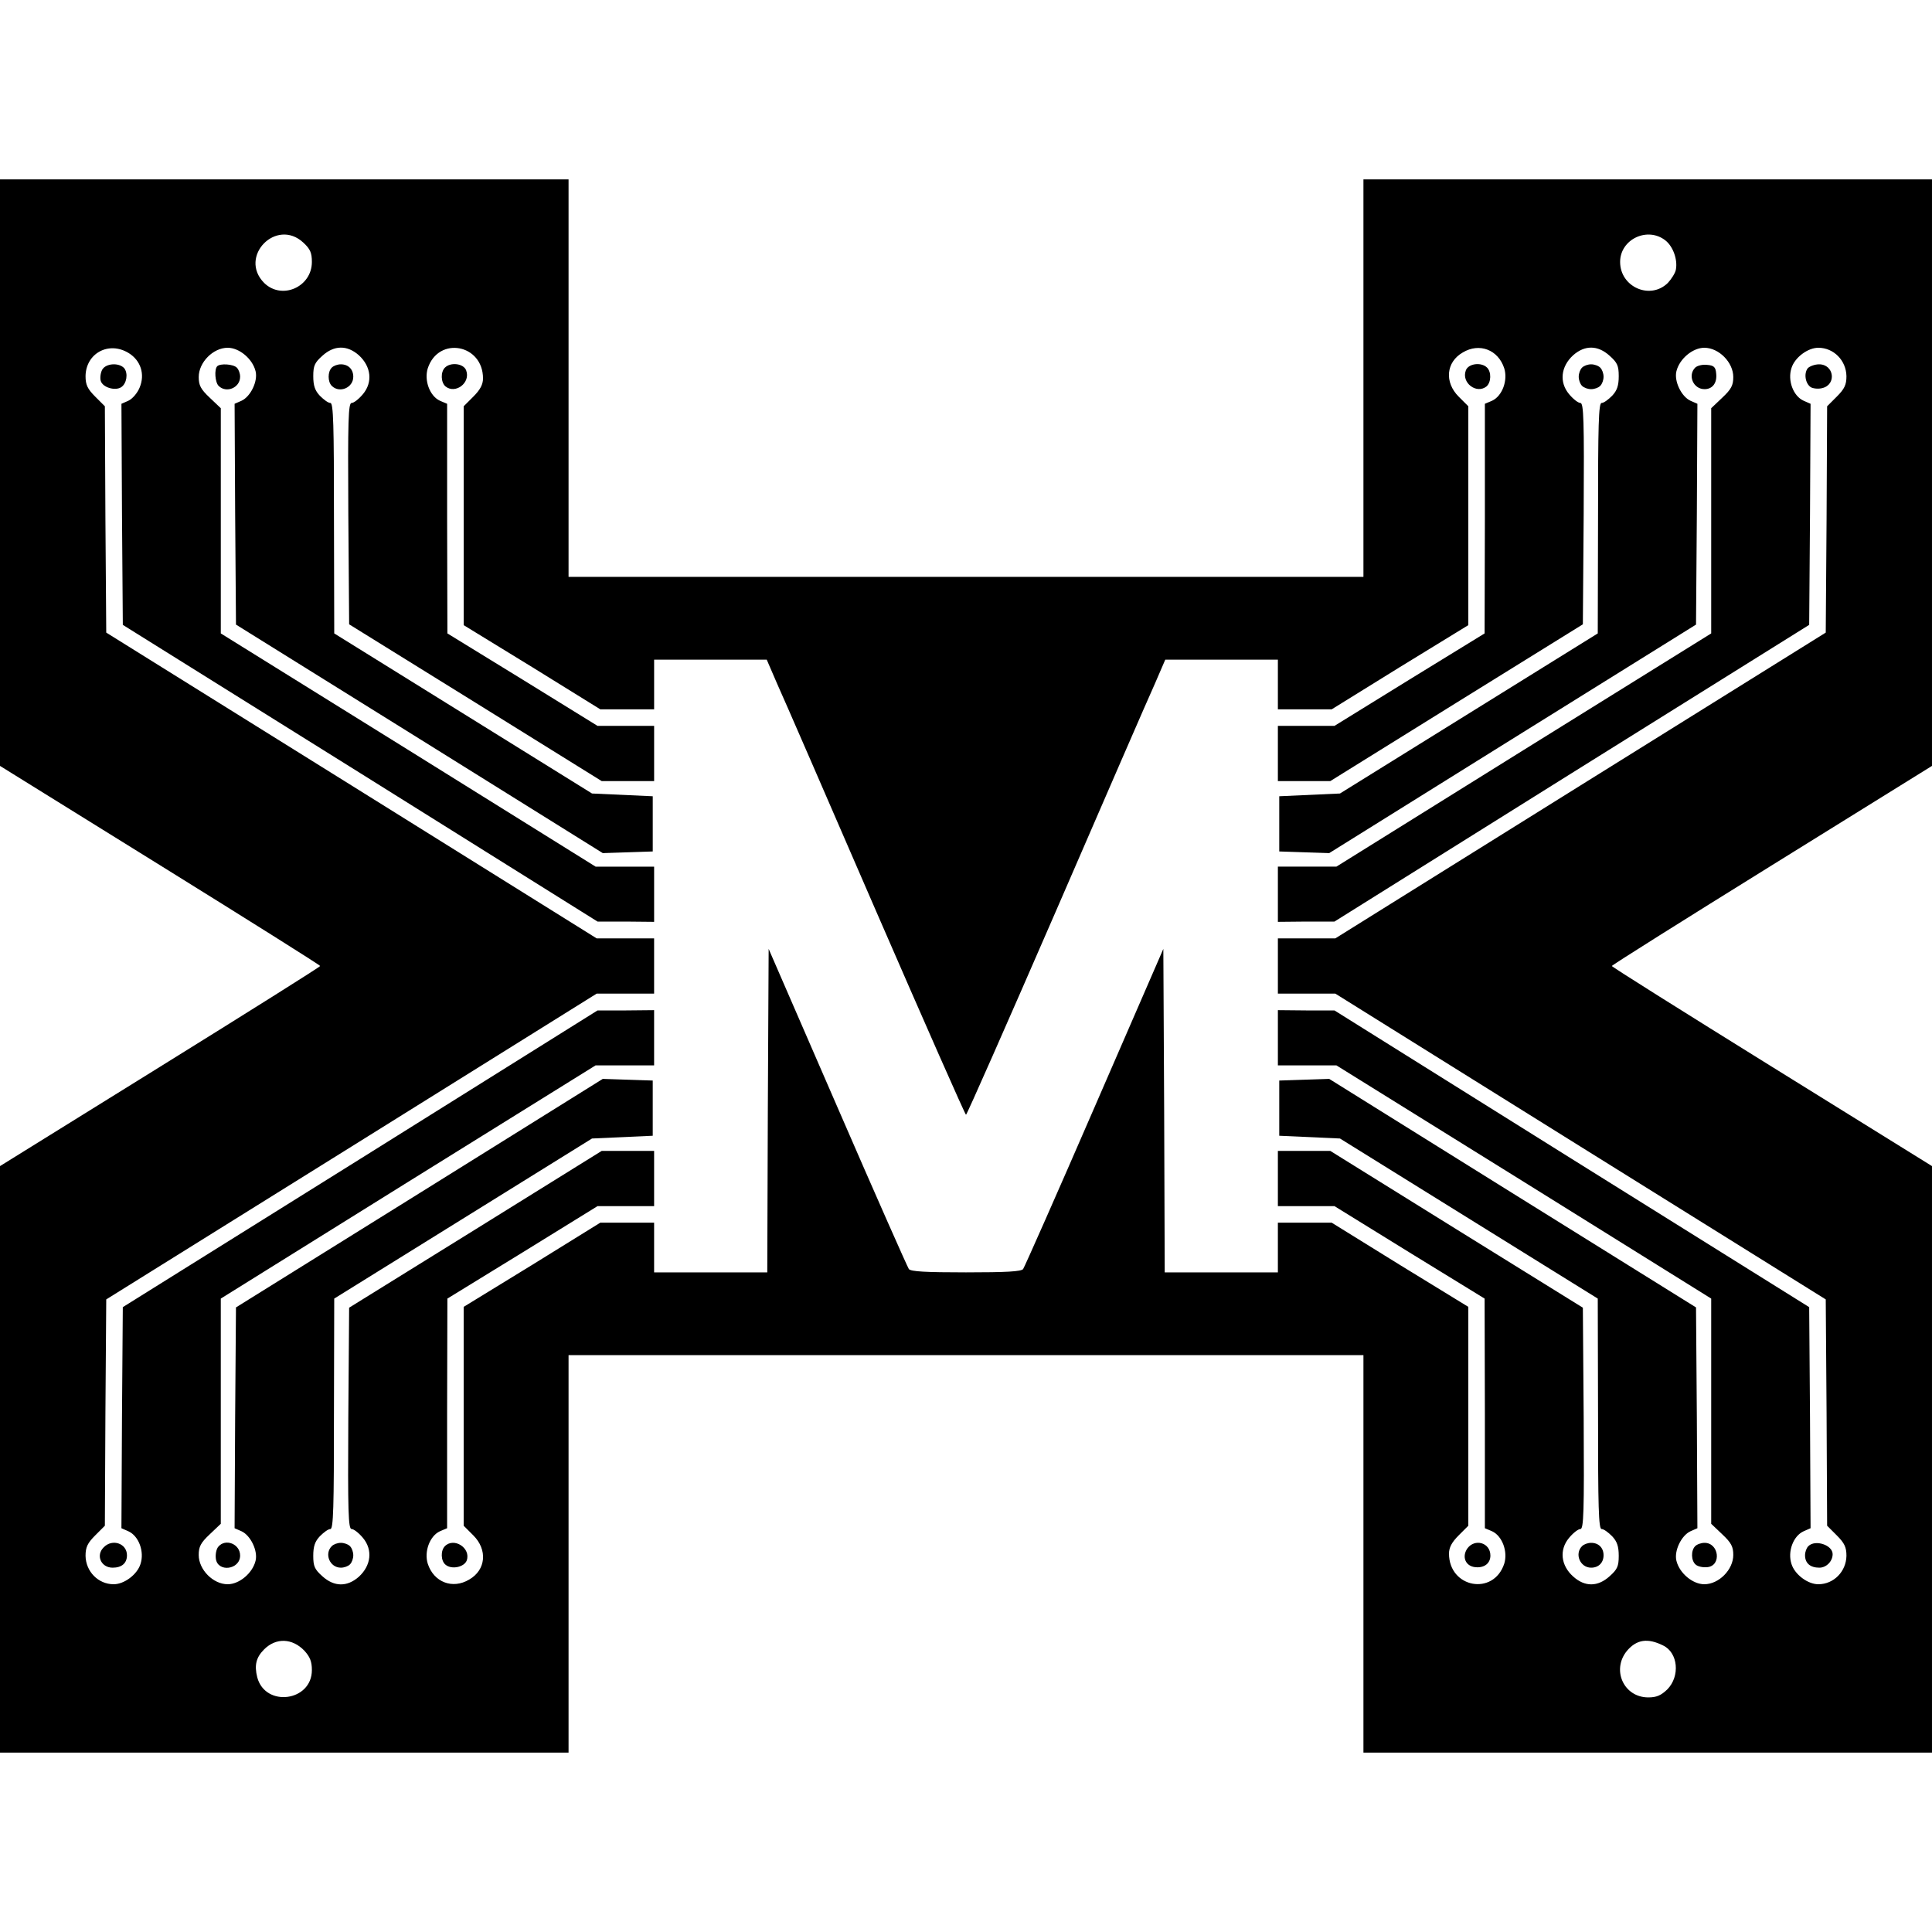 <?xml version="1.0" standalone="no"?>
<!DOCTYPE svg PUBLIC "-//W3C//DTD SVG 20010904//EN"
 "http://www.w3.org/TR/2001/REC-SVG-20010904/DTD/svg10.dtd">
<svg version="1.0" xmlns="http://www.w3.org/2000/svg"
 width="700pt" height="700pt" viewBox="0 0 700 700"
 preserveAspectRatio="xMidYMid meet">
<g transform="translate(0,700) scale(0.1,-0.1)"
fill="#000000" stroke="none">
<path d="M0 5288 l0 -1063 580 -360 c319 -198 580 -362 580 -365 0 -3 -261
-167 -580 -365 l-580 -360 0 -1062 0 -1063 1030 0 1030 0 0 720 0 720 1440 0
1440 0 0 -720 0 -720 1030 0 1030 0 0 1063 0 1062 -580 360 c-319 198 -580
362 -580 365 0 3 261 167 580 365 l580 360 0 1063 0 1062 -1030 0 -1030 0 0
-720 0 -720 -1440 0 -1440 0 0 720 0 720 -1030 0 -1030 0 0 -1062z m1099 833
c25 -23 31 -37 31 -70 0 -91 -109 -139 -173 -76 -94 95 44 237 142 146z m4935
8 c28 -22 45 -70 38 -106 -2 -12 -16 -34 -29 -48 -64 -63 -173 -15 -173 76 0
82 99 129 164 78z m-5568 -408 c44 -27 60 -77 40 -125 -8 -20 -26 -41 -41 -48
l-25 -11 2 -400 3 -401 860 -537 860 -538 103 0 102 -1 0 100 0 100 -106 0
-106 0 -679 423 -679 422 0 408 0 408 -40 38 c-33 31 -40 45 -40 75 0 53 52
106 105 106 42 0 90 -40 101 -85 9 -36 -18 -92 -51 -107 l-25 -11 2 -400 3
-400 665 -414 664 -414 91 3 90 3 0 100 0 100 -110 5 -110 5 -467 290 -467
290 -1 418 c0 339 -2 417 -13 417 -8 0 -24 12 -38 26 -18 19 -24 37 -24 71 0
38 5 49 33 74 43 39 90 39 132 2 45 -41 51 -98 15 -141 -15 -18 -33 -32 -41
-32 -12 0 -14 -60 -12 -401 l3 -401 458 -284 457 -284 95 0 95 0 0 100 0 100
-102 0 -103 0 -272 168 -272 167 -1 416 0 416 -26 11 c-37 17 -58 74 -44 118
39 117 200 87 200 -37 0 -22 -10 -41 -35 -66 l-35 -35 0 -397 0 -396 248 -152
247 -153 98 0 97 0 0 90 0 90 204 0 204 0 38 -88 c22 -48 183 -419 359 -825
176 -405 322 -736 325 -736 3 0 149 331 325 736 176 406 337 777 359 825 l38
88 204 0 204 0 0 -90 0 -90 98 0 97 0 247 153 248 152 0 397 0 396 -35 35
c-52 52 -46 125 15 160 60 36 128 10 150 -57 14 -44 -7 -101 -44 -118 l-26
-11 0 -416 -1 -416 -272 -167 -272 -168 -102 0 -103 0 0 -100 0 -100 95 0 95
0 457 284 458 284 3 401 c2 341 0 401 -12 401 -8 0 -26 14 -41 32 -36 43 -30
100 15 141 42 37 89 37 132 -2 28 -25 33 -36 33 -74 0 -34 -6 -52 -24 -71 -14
-14 -30 -26 -38 -26 -11 0 -13 -78 -13 -417 l-1 -418 -467 -290 -467 -290
-110 -5 -110 -5 0 -100 0 -100 90 -3 91 -3 664 414 665 414 3 400 2 400 -25
11 c-33 15 -60 71 -51 107 11 45 59 85 101 85 53 0 105 -53 105 -106 0 -30 -7
-44 -40 -75 l-40 -38 0 -408 0 -408 -679 -422 -679 -423 -106 0 -106 0 0 -100
0 -100 103 1 102 0 860 538 860 537 3 401 2 400 -25 11 c-38 17 -59 74 -44
119 12 38 59 73 97 73 56 0 101 -46 102 -103 0 -31 -7 -46 -35 -74 l-35 -35
-2 -410 -3 -410 -889 -554 -888 -554 -104 0 -104 0 0 -100 0 -100 104 0 104 0
888 -554 889 -554 3 -410 2 -410 35 -35 c28 -28 35 -43 35 -74 -1 -57 -46
-103 -102 -103 -38 0 -85 35 -97 73 -15 45 6 102 44 119 l25 11 -2 400 -3 401
-860 537 -860 538 -102 0 -103 1 0 -100 0 -100 106 0 106 0 679 -422 679 -423
0 -408 0 -408 40 -38 c33 -31 40 -45 40 -75 0 -53 -52 -106 -105 -106 -42 0
-90 40 -101 85 -9 36 18 92 51 107 l25 11 -2 400 -3 400 -665 414 -664 414
-91 -3 -90 -3 0 -100 0 -100 110 -5 110 -5 467 -290 467 -290 1 -417 c0 -340
2 -418 13 -418 8 0 24 -12 38 -26 18 -19 24 -37 24 -71 0 -38 -5 -49 -33 -74
-43 -39 -90 -39 -132 -1 -45 40 -51 97 -15 140 15 18 33 32 41 32 12 0 14 60
12 401 l-3 401 -458 284 -457 284 -95 0 -95 0 0 -100 0 -100 103 0 102 0 272
-168 272 -167 1 -416 0 -416 26 -11 c37 -17 58 -74 44 -118 -39 -117 -200 -87
-200 37 0 22 10 41 35 66 l35 35 0 397 0 396 -248 152 -247 153 -97 0 -98 0 0
-90 0 -90 -205 0 -205 0 -2 586 -3 586 -249 -573 c-137 -316 -254 -580 -259
-587 -7 -9 -61 -12 -207 -12 -146 0 -200 3 -207 12 -5 7 -122 271 -259 587
l-249 573 -3 -586 -2 -586 -205 0 -205 0 0 90 0 90 -97 0 -98 0 -247 -153
-248 -152 0 -396 0 -397 35 -35 c52 -52 46 -125 -15 -160 -60 -36 -128 -10
-150 57 -14 44 7 101 44 118 l26 11 0 416 1 416 272 167 272 168 103 0 102 0
0 100 0 100 -95 0 -95 0 -457 -284 -458 -284 -3 -401 c-2 -341 0 -401 12 -401
8 0 26 -14 41 -32 36 -43 30 -100 -15 -141 -42 -37 -89 -37 -132 2 -28 25 -33
36 -33 74 0 34 6 52 24 71 14 14 30 26 38 26 11 0 13 78 13 418 l1 417 467
290 467 290 110 5 110 5 0 100 0 100 -90 3 -91 3 -664 -414 -665 -414 -3 -400
-2 -400 25 -11 c33 -15 60 -71 51 -107 -11 -45 -59 -85 -101 -85 -53 0 -105
53 -105 106 0 30 7 44 40 75 l40 38 0 408 0 408 679 423 679 422 106 0 106 0
0 100 0 100 -102 -1 -103 0 -860 -538 -860 -537 -3 -401 -2 -400 25 -11 c38
-17 59 -74 44 -119 -12 -38 -59 -73 -97 -73 -56 0 -101 46 -102 103 0 31 7 46
35 74 l35 35 2 410 3 410 889 554 888 554 104 0 104 0 0 100 0 100 -104 0
-104 0 -888 554 -889 554 -3 410 -2 410 -35 35 c-28 28 -35 43 -35 74 1 83 84
128 156 84z m637 -4702 c20 -22 27 -39 27 -70 0 -114 -169 -136 -198 -26 -11
44 -4 72 25 101 43 43 102 41 146 -5z m4923 19 c54 -26 62 -111 15 -159 -23
-22 -39 -29 -69 -29 -89 0 -134 100 -77 169 35 41 75 47 131 19z"/>
<path d="M370 5660 c-6 -12 -8 -30 -5 -40 7 -24 52 -37 74 -23 20 13 26 50 11
69 -19 21 -67 18 -80 -6z"/>
<path d="M787 5673 c-11 -11 -8 -58 5 -71 28 -28 78 -7 78 33 0 12 -5 26 -12
33 -13 13 -60 16 -71 5z"/>
<path d="M1202 5668 c-15 -15 -15 -51 0 -66 28 -28 78 -7 78 33 0 27 -18 45
-45 45 -12 0 -26 -5 -33 -12z"/>
<path d="M1612 5668 c-16 -16 -15 -53 2 -68 36 -29 92 13 75 58 -9 25 -56 31
-77 10z"/>
<path d="M5311 5658 c-17 -45 39 -87 75 -58 17 15 18 52 2 68 -21 21 -68 15
-77 -10z"/>
<path d="M5732 5668 c-7 -7 -12 -21 -12 -33 0 -12 5 -26 12 -33 7 -7 21 -12
33 -12 12 0 26 5 33 12 7 7 12 21 12 33 0 12 -5 26 -12 33 -7 7 -21 12 -33 12
-12 0 -26 -5 -33 -12z"/>
<path d="M6142 5668 c-28 -28 -7 -78 34 -78 29 0 46 23 42 57 -2 23 -8 29 -33
31 -17 2 -36 -3 -43 -10z"/>
<path d="M6550 5666 c-15 -19 -9 -56 11 -69 9 -5 28 -7 42 -3 52 13 42 86 -12
86 -16 0 -34 -7 -41 -14z"/>
<path d="M376 1394 c-30 -29 -10 -74 32 -74 33 0 52 16 52 45 0 43 -53 61 -84
29z"/>
<path d="M791 1396 c-7 -8 -11 -27 -9 -43 6 -51 88 -41 88 11 0 42 -53 63 -79
32z"/>
<path d="M1202 1398 c-28 -28 -7 -78 33 -78 12 0 26 5 33 12 7 7 12 21 12 33
0 12 -5 26 -12 33 -7 7 -21 12 -33 12 -12 0 -26 -5 -33 -12z"/>
<path d="M1612 1398 c-16 -16 -15 -53 2 -67 22 -19 68 -9 77 15 16 45 -46 85
-79 52z"/>
<path d="M5316 1389 c-20 -30 -6 -63 28 -67 33 -4 56 13 56 42 0 47 -57 63
-84 25z"/>
<path d="M5732 1398 c-28 -28 -7 -78 33 -78 27 0 45 18 45 45 0 27 -18 45 -45
45 -12 0 -26 -5 -33 -12z"/>
<path d="M6142 1398 c-16 -16 -15 -53 2 -67 8 -7 27 -11 43 -9 51 6 41 88 -11
88 -12 0 -27 -5 -34 -12z"/>
<path d="M6552 1398 c-7 -7 -12 -21 -12 -33 0 -29 19 -45 52 -45 25 0 48 23
48 49 0 33 -63 54 -88 29z"/>
</g>
</svg>
